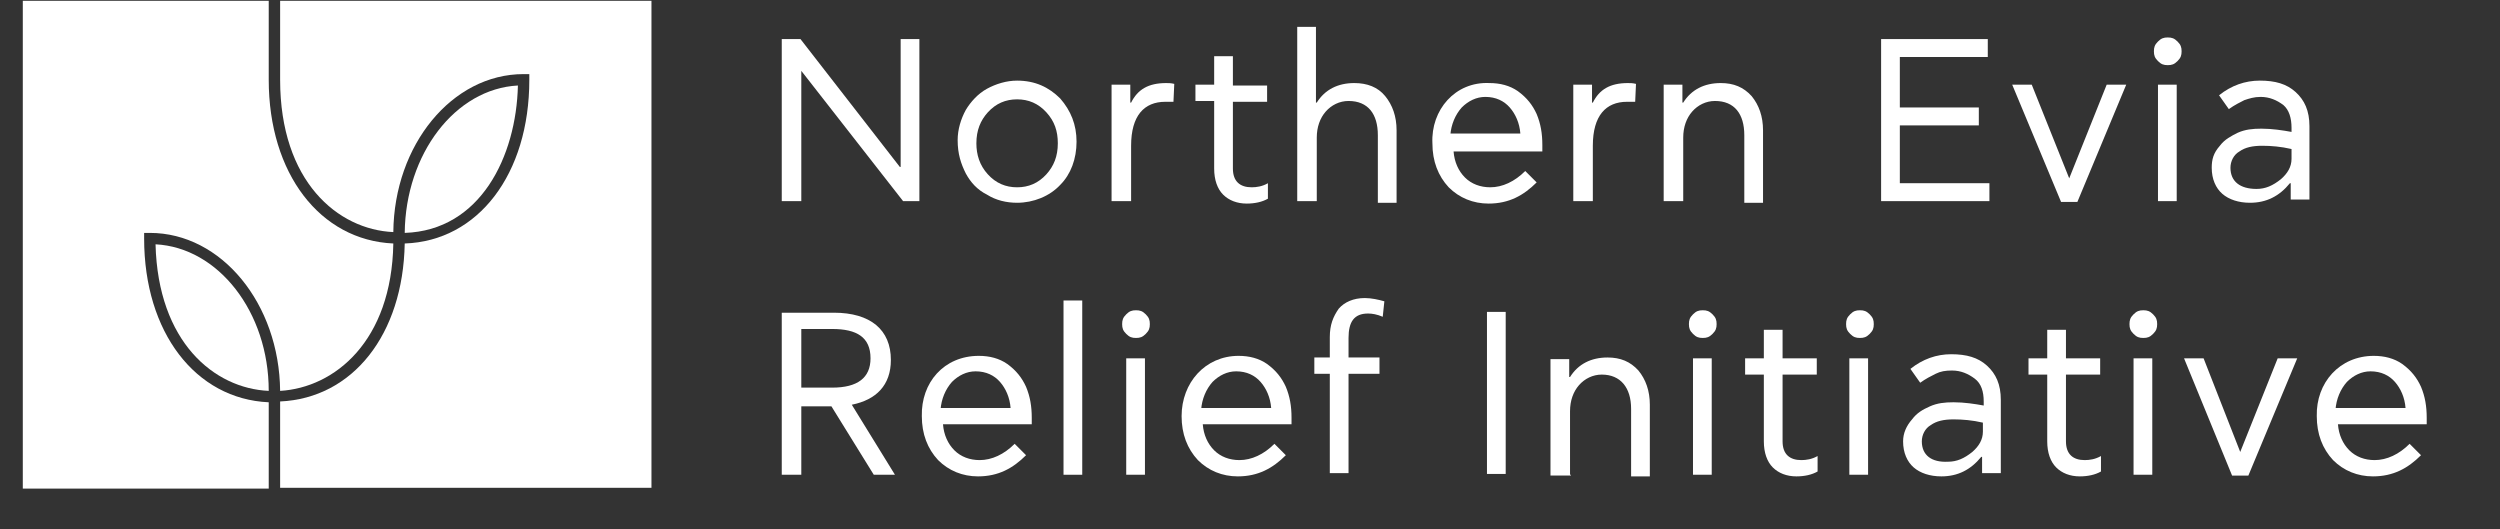 <?xml version="1.0" encoding="utf-8"?>
<!-- Generator: Adobe Illustrator 26.3.1, SVG Export Plug-In . SVG Version: 6.00 Build 0)  -->
<svg version="1.1" id="Layer_1" xmlns="http://www.w3.org/2000/svg" xmlns:xlink="http://www.w3.org/1999/xlink" x="0px" y="0px"
	 viewBox="0 0 307 65" style="enable-background:new 0 0 307 65;" xml:space="preserve">
<rect x="0" y="0" width="307" height="65" fill="#333333" stroke="none"/>
<style type="text/css">
	.st0{fill:#FFFFFF;}
</style>
<path class="st0" d="M98.4,24.7v-16l0,0l12.5,16h2V4.8h-2.3v15.7h-0.1L98.3,4.8H96v19.9H98.4z"/>
<path class="st0" d="M118.6,21.3c0.6,1.1,1.4,2,2.6,2.6c1.1,0.7,2.4,1,3.7,1c2,0,4-0.8,5.3-2.2c1.3-1.3,2-3.2,2-5.3s-0.7-3.8-2-5.3
	c-1.4-1.4-3.1-2.2-5.3-2.2c-1.3,0-2.6,0.4-3.7,1c-1.1,0.6-2,1.6-2.6,2.6c-0.6,1.1-1,2.4-1,3.7C117.6,18.9,118,20.1,118.6,21.3z
	 M119.9,17.6c0-1.6,0.5-2.8,1.4-3.8c1-1.1,2.2-1.6,3.6-1.6s2.6,0.5,3.6,1.6c1,1.1,1.4,2.3,1.4,3.8c0,1.6-0.5,2.8-1.4,3.8
	c-1,1.1-2.2,1.6-3.6,1.6s-2.6-0.5-3.6-1.6S119.9,19,119.9,17.6z"/>
<path class="st0" d="M138.9,24.7v-6.8c0-3.7,1.6-5.4,4.2-5.4c0.5,0,0.7,0,1,0l0.1-2.2c-0.4-0.1-0.7-0.1-1-0.1
	c-2.2,0-3.5,0.8-4.3,2.4h-0.1v-2.2h-2.3v14.3C136.5,24.7,138.9,24.7,138.9,24.7z"/>
<path class="st0" d="M149.1,12.4v8.3c0,1.4,0.4,2.5,1.1,3.2c0.7,0.7,1.7,1.1,2.9,1.1c1,0,1.9-0.2,2.6-0.6v-1.9
	c-0.7,0.4-1.4,0.5-2,0.5c-1.4,0-2.3-0.7-2.3-2.3v-8.2h4.2v-2h-4.2V6.9h-2.3v3.5h-2.3v2H149.1z"/>
<path class="st0" d="M161.7,24.7v-7.8c0-1.3,0.4-2.4,1.1-3.2c0.7-0.8,1.7-1.3,2.8-1.3c2.4,0,3.6,1.6,3.6,4.2v8.3h2.3V16
	c0-1.7-0.5-3.1-1.4-4.2s-2.2-1.6-3.8-1.6c-2,0-3.6,0.8-4.6,2.4h-0.1V3.3h-2.3v21.4H161.7z"/>
<path class="st0" d="M175.9,17.6c0,2.2,0.7,4,2,5.4c1.3,1.3,3,2,4.9,2c2.5,0,4.3-1,5.9-2.6l-1.4-1.4c-1.3,1.3-2.8,2-4.3,2
	c-1.2,0-2.3-0.4-3.1-1.2c-0.8-0.8-1.3-1.9-1.4-3.2h10.9c0-0.1,0-0.4,0-0.8c0-1.4-0.2-2.6-0.7-3.8c-0.5-1.1-1.2-2-2.3-2.8
	c-1-0.7-2.2-1-3.5-1C178.7,10,175.7,13.5,175.9,17.6z M178.1,16.6c0.1-1.3,0.6-2.5,1.4-3.4c0.8-0.8,1.8-1.3,2.9-1.3
	c1.3,0,2.3,0.5,3,1.3s1.2,1.9,1.3,3.2h-8.6V16.6z"/>
<path class="st0" d="M195.6,24.7v-6.8c0-3.7,1.6-5.4,4.2-5.4c0.5,0,0.7,0,1,0l0.1-2.2c-0.4-0.1-0.7-0.1-1-0.1
	c-2.2,0-3.5,0.8-4.3,2.4h-0.1v-2.2h-2.3v14.3C193.2,24.7,195.6,24.7,195.6,24.7z"/>
<path class="st0" d="M206.7,24.7v-7.8c0-1.3,0.4-2.4,1.1-3.2c0.7-0.8,1.7-1.3,2.8-1.3c2.4,0,3.6,1.6,3.6,4.2v8.3h2.3V16
	c0-1.7-0.5-3.1-1.4-4.2c-1-1.1-2.2-1.6-3.8-1.6c-2,0-3.6,0.8-4.6,2.4h-0.1v-2.2h-2.3v14.3h2.5V24.7z"/>
<path class="st0" d="M244.3,24.7v-2.2h-11v-7.1h9.7v-2.2h-9.7V7h10.8V4.8H231v19.9C231,24.7,244.3,24.7,244.3,24.7z"/>
<path class="st0" d="M253.1,24.8h2l6-14.4h-2.4l-4.6,11.5l0,0l-4.6-11.5h-2.4L253.1,24.8z"/>
<path class="st0" d="M264.5,6.3c0,0.5,0.1,0.8,0.5,1.2c0.4,0.4,0.7,0.5,1.2,0.5s0.8-0.1,1.2-0.5c0.4-0.4,0.5-0.7,0.5-1.2
	s-0.1-0.8-0.5-1.2c-0.4-0.4-0.7-0.5-1.2-0.5s-0.8,0.1-1.2,0.5C264.6,5.5,264.5,5.8,264.5,6.3z M267.3,24.7V10.4H265v14.3H267.3z"/>
<path class="st0" d="M271.6,20.6c0,1.4,0.5,2.5,1.3,3.2c0.8,0.7,2,1.1,3.4,1.1c2,0,3.6-0.8,4.9-2.4h0.1v2h2.3v-9
	c0-1.9-0.6-3.2-1.7-4.2c-1.1-1-2.5-1.4-4.4-1.4c-1.8,0-3.5,0.6-5,1.8l1.2,1.7c0.7-0.5,1.3-0.8,1.9-1.1c0.6-0.2,1.2-0.4,2-0.4
	c1.1,0,2,0.4,2.8,1c0.7,0.6,1,1.6,1,2.8v0.5c-1.1-0.2-2.4-0.4-3.7-0.4c-1.1,0-2,0.1-2.9,0.5c-0.8,0.4-1.6,0.8-2.2,1.6
	C271.8,18.8,271.6,19.6,271.6,20.6z M273.9,20.6c0-0.8,0.4-1.6,1.1-2c0.7-0.5,1.6-0.7,2.8-0.7c1.1,0,2.3,0.1,3.6,0.4v1.2
	c0,1-0.5,1.8-1.3,2.5c-1,0.8-1.9,1.2-3,1.2C275.1,23.2,273.9,22.3,273.9,20.6z"/>
<path class="st0" d="M98.4,58.3v-8.4h3.7l5.2,8.4h2.6l-5.3-8.6c3-0.6,4.8-2.4,4.8-5.5c0-3.7-2.5-5.8-7-5.8H96v19.9
	C96,58.3,98.4,58.3,98.4,58.3z M98.4,40.4h3.8c3,0,4.7,1,4.7,3.6c0,2.4-1.6,3.6-4.7,3.6h-3.8V40.4z"/>
<path class="st0" d="M113.2,51.1c0,2.2,0.7,4,2,5.4c1.3,1.3,3,2,4.9,2c2.5,0,4.3-1,5.9-2.6l-1.4-1.4c-1.3,1.3-2.8,2-4.3,2
	c-1.2,0-2.3-0.4-3.1-1.2c-0.8-0.8-1.3-1.9-1.4-3.2h10.9c0-0.1,0-0.4,0-0.8c0-1.4-0.2-2.6-0.7-3.8c-0.5-1.1-1.2-2-2.3-2.8
	c-1-0.7-2.2-1-3.5-1C115.9,43.7,113.1,47,113.2,51.1z M115.5,50.3c0.1-1.3,0.6-2.5,1.4-3.4c0.8-0.8,1.8-1.3,2.9-1.3
	c1.3,0,2.3,0.5,3,1.3c0.7,0.8,1.2,1.9,1.3,3.2h-8.6V50.3z"/>
<path class="st0" d="M132.9,58.3V36.9h-2.3v21.4H132.9z"/>
<path class="st0" d="M137.8,39.8c0,0.5,0.1,0.8,0.5,1.2c0.4,0.4,0.7,0.5,1.2,0.5s0.8-0.1,1.2-0.5c0.4-0.4,0.5-0.7,0.5-1.2
	c0-0.5-0.1-0.8-0.5-1.2c-0.4-0.4-0.7-0.5-1.2-0.5s-0.8,0.1-1.2,0.5S137.8,39.3,137.8,39.8z M140.6,58.3V44h-2.3v14.3
	C138.3,58.3,140.6,58.3,140.6,58.3z"/>
<path class="st0" d="M145.1,51.1c0,2.2,0.7,4,2,5.4c1.3,1.3,3,2,4.9,2c2.5,0,4.3-1,5.9-2.6l-1.4-1.4c-1.3,1.3-2.8,2-4.3,2
	c-1.2,0-2.3-0.4-3.1-1.2c-0.8-0.8-1.3-1.9-1.4-3.2h10.9c0-0.1,0-0.4,0-0.8c0-1.4-0.2-2.6-0.7-3.8c-0.5-1.1-1.2-2-2.3-2.8
	c-1-0.7-2.2-1-3.5-1C148,43.7,145.1,47,145.1,51.1z M147.5,50.3c0.1-1.3,0.6-2.5,1.4-3.4c0.8-0.8,1.8-1.3,2.9-1.3
	c1.3,0,2.3,0.5,3,1.3c0.7,0.8,1.2,1.9,1.3,3.2h-8.6V50.3z"/>
<path class="st0" d="M163.3,45.9v12.2h2.3V45.9h3.8v-2h-3.8v-2.4c0-2,0.7-3,2.4-3c0.5,0,1.1,0.1,1.8,0.4l0.2-1.9
	c-0.7-0.2-1.6-0.4-2.4-0.4c-1.4,0-2.5,0.5-3.2,1.3c-0.7,1-1.1,2-1.1,3.5v2.5h-1.9v2H163.3z"/>
<path class="st0" d="M184.9,58.3V38.3h-2.3v19.9h2.3V58.3z"/>
<path class="st0" d="M192.8,58.3v-7.8c0-1.3,0.4-2.4,1.1-3.2c0.7-0.8,1.7-1.3,2.8-1.3c2.3,0,3.6,1.6,3.6,4.2v8.3h2.3v-8.8
	c0-1.7-0.5-3.1-1.4-4.2c-1-1.1-2.2-1.6-3.8-1.6c-2,0-3.6,0.8-4.6,2.4h-0.1v-2.2h-2.3v14.3h2.5V58.3z"/>
<path class="st0" d="M207.4,39.8c0,0.5,0.1,0.8,0.5,1.2c0.4,0.4,0.7,0.5,1.2,0.5s0.8-0.1,1.2-0.5c0.4-0.4,0.5-0.7,0.5-1.2
	c0-0.5-0.1-0.8-0.5-1.2c-0.4-0.4-0.7-0.5-1.2-0.5s-0.8,0.1-1.2,0.5S207.4,39.3,207.4,39.8z M210.2,58.3V44h-2.3v14.3
	C207.9,58.3,210.2,58.3,210.2,58.3z"/>
<path class="st0" d="M216.6,45.9v8.3c0,1.4,0.4,2.5,1.1,3.2c0.7,0.7,1.7,1.1,2.9,1.1c1,0,1.9-0.2,2.6-0.6V56c-0.7,0.4-1.4,0.5-2,0.5
	c-1.4,0-2.3-0.7-2.3-2.3v-8.2h4.2v-2h-4.2v-3.5h-2.3V44h-2.3v2h2.3V45.9z"/>
<path class="st0" d="M226.7,39.8c0,0.5,0.1,0.8,0.5,1.2c0.4,0.4,0.7,0.5,1.2,0.5s0.8-0.1,1.2-0.5c0.4-0.4,0.5-0.7,0.5-1.2
	c0-0.5-0.1-0.8-0.5-1.2c-0.4-0.4-0.7-0.5-1.2-0.5s-0.8,0.1-1.2,0.5S226.7,39.3,226.7,39.8z M229.4,58.3V44h-2.3v14.3
	C227.1,58.3,229.4,58.3,229.4,58.3z"/>
<path class="st0" d="M233.7,54.2c0,1.4,0.5,2.5,1.3,3.2c0.8,0.7,2,1.1,3.4,1.1c2,0,3.6-0.8,4.9-2.4h0.1v2h2.3v-9
	c0-1.9-0.6-3.2-1.7-4.2c-1.1-1-2.5-1.4-4.4-1.4c-1.8,0-3.5,0.6-5,1.8l1.2,1.7c0.7-0.5,1.3-0.8,1.9-1.1s1.2-0.4,2-0.4
	c1.1,0,2,0.4,2.8,1s1.1,1.6,1.1,2.8v0.5c-1.1-0.2-2.4-0.4-3.7-0.4c-1.1,0-2,0.1-2.9,0.5s-1.6,0.8-2.2,1.6
	C234.1,52.3,233.7,53.2,233.7,54.2z M236,54.2c0-0.8,0.4-1.6,1.1-2c0.7-0.5,1.6-0.7,2.8-0.7c1.1,0,2.3,0.1,3.6,0.4V53
	c0,1-0.5,1.8-1.3,2.5c-1,0.8-1.9,1.2-3,1.2C237.2,56.8,236,55.9,236,54.2z"/>
<path class="st0" d="M251.4,45.9v8.3c0,1.4,0.4,2.5,1.1,3.2c0.7,0.7,1.7,1.1,2.9,1.1c1,0,1.9-0.2,2.6-0.6V56c-0.7,0.4-1.4,0.5-2,0.5
	c-1.4,0-2.3-0.7-2.3-2.3v-8.2h4.2v-2h-4.2v-3.5h-2.3V44h-2.3v2h2.3V45.9z"/>
<path class="st0" d="M261.5,39.8c0,0.5,0.1,0.8,0.5,1.2c0.4,0.4,0.7,0.5,1.2,0.5s0.8-0.1,1.2-0.5c0.4-0.4,0.5-0.7,0.5-1.2
	c0-0.5-0.1-0.8-0.5-1.2c-0.4-0.4-0.7-0.5-1.2-0.5s-0.8,0.1-1.2,0.5S261.5,39.3,261.5,39.8z M264.3,58.3V44H262v14.3
	C262,58.3,264.3,58.3,264.3,58.3z"/>
<path class="st0" d="M274.1,58.4h2l6-14.4h-2.4l-4.6,11.5l0,0L270.6,44h-2.4L274.1,58.4z"/>
<path class="st0" d="M284.5,51.1c0,2.2,0.7,4,2,5.4c1.3,1.3,3,2,4.9,2c2.5,0,4.3-1,5.9-2.6l-1.4-1.4c-1.3,1.3-2.8,2-4.3,2
	c-1.2,0-2.3-0.4-3.1-1.2c-0.8-0.8-1.3-1.9-1.4-3.2H298c0-0.1,0-0.4,0-0.8c0-1.4-0.2-2.6-0.7-3.8c-0.5-1.1-1.2-2-2.3-2.8
	c-1-0.7-2.2-1-3.5-1C287.3,43.7,284.4,47,284.5,51.1z M286.8,50.3c0.1-1.3,0.6-2.5,1.4-3.4c0.8-0.8,1.8-1.3,2.9-1.3
	c1.3,0,2.3,0.5,3,1.3c0.7,0.8,1.2,1.9,1.3,3.2h-8.6V50.3z"/>
<g>
	<path class="st0" d="M48.3,29.9C39.3,29.5,33,21.3,33,9.8V0.1H2.8V60H33V49.4c-9-0.4-15.3-8.6-15.3-20.1v-0.7h0.7
		c8.8,0,15.9,8.7,16,19.4C41.1,47.6,48.1,41.9,48.3,29.9z"/>
	<path class="st0" d="M19.1,30c0.3,12,7.2,17.7,13.9,18C33,38.3,26.8,30.4,19.1,30z"/>
	<path class="st0" d="M34.4,0.1v9.7c0,12.5,7.1,18.4,13.9,18.7c0.1-10.7,7.2-19.4,16-19.4H65v0.7c0,11.6-6.3,19.8-15.3,20.1
		c-0.2,11.2-6.4,19-15.3,19.4v10.6H80V0.1H34.4z"/>
	<path class="st0" d="M49.7,28.6c9.3-0.3,13.7-9.4,13.9-18.1C55.9,10.9,49.8,18.9,49.7,28.6z"/>
</g>
</svg>
